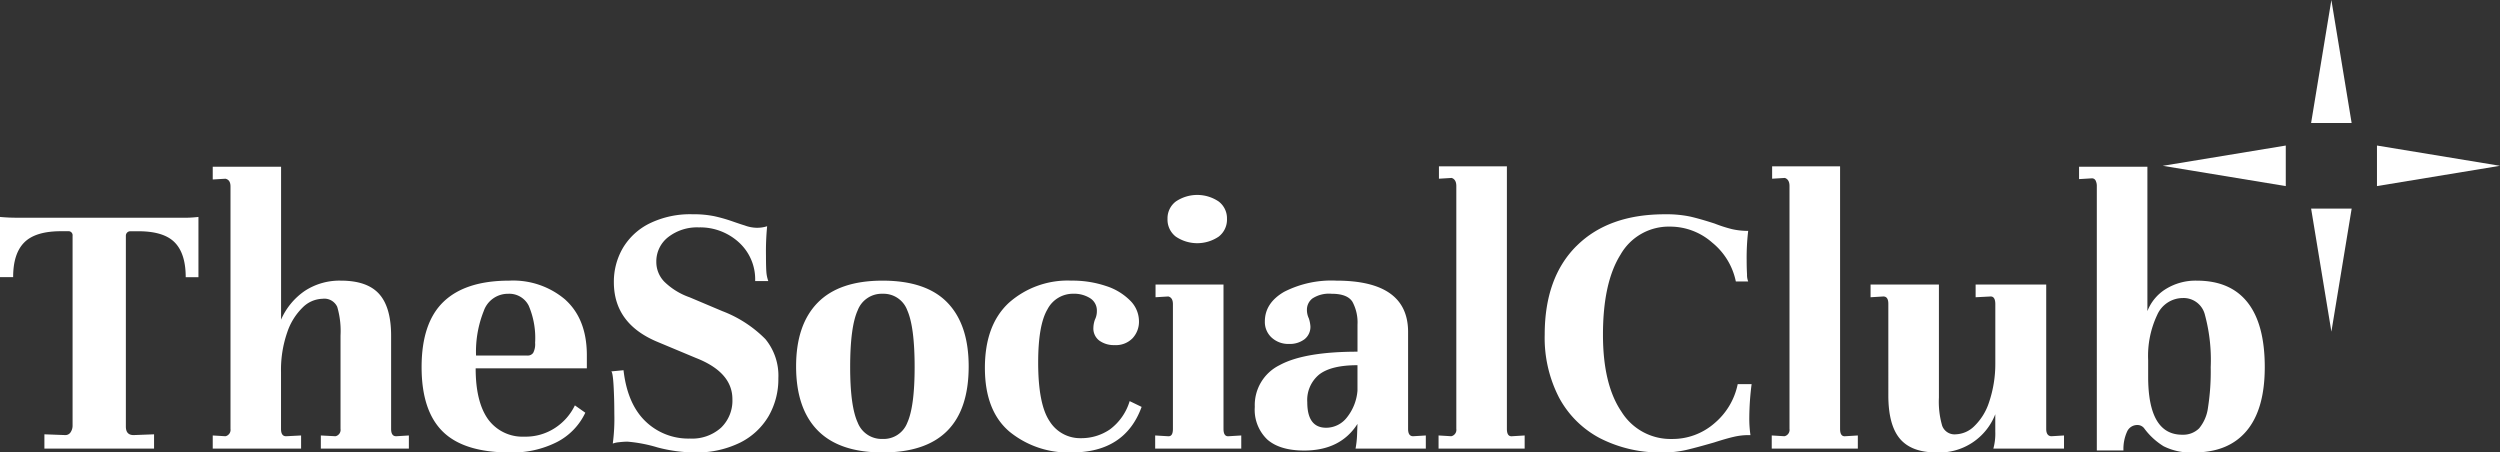 <?xml version="1.0" encoding="UTF-8"?>
<svg xmlns="http://www.w3.org/2000/svg" data-name="Groupe 242" viewBox="0 0 402.895 72.917">
  <rect x="0" y="0" width="402.895" height="72.917" fill="#333333" stroke="none"/>
  <defs>
    <clipPath id="a">
      <path fill="#fff" d="M0 0h402.895v72.916H0z" data-name="Rectangle 90"></path>
    </clipPath>
  </defs>
  <g fill="#fff" clip-path="url(#a)" data-name="Groupe 206">
    <path d="M0 34.961a28.049 28.049 0 0 0 2.987.124h26.07a19.97 19.97 0 0 0 2.924-.124v9.707h-2.052q0-3.794-1.773-5.6t-5.88-1.8h-1.245a.714.714 0 0 0-.747.684v30.796q0 1.369 1.244 1.369l3.3-.124v2.3H7.155v-2.3l3.36.124a.991.991 0 0 0 .871-.467 1.915 1.915 0 0 0 .311-1.089V38.01a.66.66 0 0 0-.747-.747H9.831q-4.107 0-5.911 1.8t-1.8 5.6H0Z" data-name="Tracé 73"></path>
    <path d="M65.893 70.179v2.116H51.706v-2.116l2.364.124a1.05 1.05 0 0 0 .809-1.182V54.06a13.782 13.782 0 0 0-.529-4.6 2.289 2.289 0 0 0-2.4-1.308 4.684 4.684 0 0 0-3.142 1.369 10.015 10.015 0 0 0-2.52 4.044 18.384 18.384 0 0 0-1 6.409v9.147q0 1.182.809 1.182l2.427-.124v2.116h-14.24v-2.116l2.053.124a1.05 1.05 0 0 0 .809-1.182V30.046q0-1.058-.809-1.244l-2.053.124v-2.053h11.013v24.64a10.876 10.876 0 0 1 3.827-4.636 10.2 10.2 0 0 1 5.818-1.649q4.231 0 6.16 2.147t1.929 6.752v14.994q0 1.182.809 1.182Z" data-name="Tracé 74"></path>
    <path d="M77.963 50.115a17.67 17.67 0 0 0-1.244 7.187h8.275a1.073 1.073 0 0 0 .933-.436 2.974 2.974 0 0 0 .311-1.619 13.257 13.257 0 0 0-1.027-5.973 3.5 3.5 0 0 0-3.329-1.928 4.112 4.112 0 0 0-3.92 2.769m13.16-1.8q3.391 3.078 3.453 8.741v2.3H76.656q0 5.354 1.96 8.152a6.845 6.845 0 0 0 5.88 2.861 8.642 8.642 0 0 0 5.04-1.461 8.97 8.97 0 0 0 3.111-3.578l1.68 1.182a10.194 10.194 0 0 1-4.573 4.729 15.848 15.848 0 0 1-7.56 1.679q-7.406 0-10.827-3.359t-3.422-10.396q0-7.154 3.547-10.546t10.578-3.391a12.946 12.946 0 0 1 9.053 3.08" data-name="Tracé 75"></path>
    <path d="M100.486 59.664q.621 5.412 3.516 8.213a9.928 9.928 0 0 0 7.187 2.8 6.974 6.974 0 0 0 5.008-1.744 6.049 6.049 0 0 0 1.836-4.6q0-4.356-5.911-6.658l-6.1-2.551q-7.093-2.924-7.093-9.645a10.776 10.776 0 0 1 1.431-5.474 10.279 10.279 0 0 1 4.293-3.983 14.913 14.913 0 0 1 6.969-1.492 16.681 16.681 0 0 1 3.484.311 24.91 24.91 0 0 1 2.862.809q1.431.5 2.053.684a5.735 5.735 0 0 0 1.867.372 5.174 5.174 0 0 0 1.742-.248 42.447 42.447 0 0 0-.187 4.729q0 1.8.062 2.612a5.571 5.571 0 0 0 .311 1.494H121.7a8.045 8.045 0 0 0-2.644-6.254 9.253 9.253 0 0 0-6.44-2.394 7.587 7.587 0 0 0-4.915 1.556 4.954 4.954 0 0 0-1.929 4.043 4.545 4.545 0 0 0 1.276 3.142 11.007 11.007 0 0 0 4.076 2.521l5.293 2.236a19.545 19.545 0 0 1 6.938 4.512 9.276 9.276 0 0 1 2.084 6.315 11.948 11.948 0 0 1-1.556 6.066 11.009 11.009 0 0 1-4.6 4.294 15.88 15.88 0 0 1-7.4 1.586 24.013 24.013 0 0 1-5.911-.808 23.314 23.314 0 0 0-4.853-.933 11.67 11.67 0 0 0-1.338.092 3.786 3.786 0 0 0-1.027.218 30.369 30.369 0 0 0 .249-4.791q0-2.486-.124-4.6t-.373-2.24Z" data-name="Tracé 76"></path>
    <path d="M138.223 68.094a4.133 4.133 0 0 0 4.013 2.644 4.076 4.076 0 0 0 3.982-2.613q1.181-2.613 1.182-8.96 0-6.471-1.182-9.148a4.076 4.076 0 0 0-3.982-2.674 4.134 4.134 0 0 0-4.013 2.674q-1.213 2.677-1.213 9.148 0 6.286 1.213 8.929m-6.442-19.319q3.484-3.547 10.453-3.547 7.031 0 10.453 3.547t3.422 10.267q0 13.875-13.875 13.874-6.969 0-10.453-3.547t-3.484-10.328q0-6.72 3.484-10.267" data-name="Tracé 77"></path>
    <path d="M178.267 46.099a9.558 9.558 0 0 1 3.889 2.363 4.724 4.724 0 0 1 1.4 3.3 3.9 3.9 0 0 1-1.027 2.738 3.73 3.73 0 0 1-2.899 1.115 4.01 4.01 0 0 1-2.457-.716 2.433 2.433 0 0 1-.965-2.085 4.19 4.19 0 0 1 .25-1.306 3.032 3.032 0 0 0 .311-1.37 2.342 2.342 0 0 0-1.089-2.083 4.838 4.838 0 0 0-2.707-.716 4.63 4.63 0 0 0-4.17 2.52q-1.492 2.52-1.493 8.555 0 6.72 1.836 9.458a5.782 5.782 0 0 0 5.071 2.743 8.142 8.142 0 0 0 4.636-1.4 8.8 8.8 0 0 0 3.2-4.573l1.929.932q-2.672 7.341-11.258 7.341a14.977 14.977 0 0 1-10.049-3.359q-3.951-3.36-3.951-10.267t3.858-10.485a14.241 14.241 0 0 1 10.08-3.577 16.9 16.9 0 0 1 5.6.871" data-name="Tracé 78"></path>
    <path d="M196.4 32.473a3.4 3.4 0 0 1 1.338 2.8 3.458 3.458 0 0 1-1.338 2.862 6.166 6.166 0 0 1-6.907 0 3.452 3.452 0 0 1-1.338-2.862 3.393 3.393 0 0 1 1.338-2.8 6.166 6.166 0 0 1 6.907 0m.778 36.649q0 1.244.809 1.181l2.053-.124v2.116h-13.875v-2.116l2.053.124h.123q.684 0 .685-1.181v-20.1q0-1.058-.747-1.243l-2.054.124V45.85h10.952Z" data-name="Tracé 79"></path>
    <path d="M217.057 67.286a7.931 7.931 0 0 0 1.711-4.324v-4.107q-4.231 0-6.16 1.494a5.312 5.312 0 0 0-1.929 4.479q0 4.108 3.049 4.107a4.238 4.238 0 0 0 3.329-1.649m12.725 2.893v2.116h-11.325a15.066 15.066 0 0 0 .249-2.3l.062-1.68q-2.738 4.293-8.587 4.293-3.92 0-5.942-1.773a6.62 6.62 0 0 1-2.019-5.261 7.169 7.169 0 0 1 3.983-6.72q3.981-2.176 12.569-2.177v-4.356a6.986 6.986 0 0 0-.809-3.671q-.809-1.307-3.36-1.306a4.888 4.888 0 0 0-3.08.746 2.269 2.269 0 0 0-.9 1.8 3.156 3.156 0 0 0 .311 1.431 5.333 5.333 0 0 1 .249 1.245 2.519 2.519 0 0 1-.964 2.114 3.9 3.9 0 0 1-2.458.747 3.956 3.956 0 0 1-2.831-1.027 3.4 3.4 0 0 1-1.089-2.582q0-2.987 3.111-4.791a16.733 16.733 0 0 1 8.4-1.8q11.573 0 11.573 8.275v15.62q0 1.181.809 1.181Z" data-name="Tracé 80"></path>
    <path d="m231.835 70.178 2.052.124a1.05 1.05 0 0 0 .81-1.182V29.983q0-1.056-.747-1.307l-2.053.124v-1.99h10.951v42.311q0 1.244.808 1.182l2.054-.124v2.116h-13.875Z" data-name="Tracé 81"></path>
    <path d="M254.077 39.633q5.133-5.1 14.218-5.1a18.729 18.729 0 0 1 4.107.373q1.618.373 3.92 1.12a22.372 22.372 0 0 0 2.8.9 11.341 11.341 0 0 0 2.613.28 37.215 37.215 0 0 0-.248 4.667q0 1.307.061 2.333a2.845 2.845 0 0 0 .187 1.151h-1.991a10.87 10.87 0 0 0-3.8-6.253 10.245 10.245 0 0 0-6.782-2.582 8.935 8.935 0 0 0-8 4.511q-2.831 4.513-2.831 12.911 0 8.027 2.987 12.413a9.31 9.31 0 0 0 8.089 4.387 10.273 10.273 0 0 0 6.875-2.52 11.142 11.142 0 0 0 3.764-6.315h2.24a44.514 44.514 0 0 0-.372 5.289 18.486 18.486 0 0 0 .186 2.924h-.373a10.372 10.372 0 0 0-2.333.28q-1.212.28-3.141.9-2.8.81-4.512 1.213a16.374 16.374 0 0 1-3.764.4 21.165 21.165 0 0 1-10.142-2.3 15.838 15.838 0 0 1-6.594-6.564 20.961 20.961 0 0 1-2.3-10.111q0-9.207 5.133-14.311" data-name="Tracé 82"></path>
    <path d="m285.53 70.178 2.053.124a1.05 1.05 0 0 0 .809-1.182V29.983q0-1.056-.747-1.307l-2.053.124v-1.99h10.951v42.311q0 1.244.809 1.182l2.053-.124v2.116H285.53Z" data-name="Tracé 83"></path>
    <path d="M332.632 70.179v2.116h-11.386a9.194 9.194 0 0 0 .31-2.738v-2.8a9.672 9.672 0 0 1-9.458 6.16q-4.044 0-5.91-2.209t-1.868-7V48.961c0-.788-.271-1.182-.808-1.182l-2.054.125V45.85h11.014v18.231a13.836 13.836 0 0 0 .528 4.542 2.125 2.125 0 0 0 2.209 1.369 4.455 4.455 0 0 0 2.957-1.307 9.381 9.381 0 0 0 2.395-3.889 19.226 19.226 0 0 0 1-6.191v-9.582q0-1.243-.746-1.244l-2.427.125V45.85h11.376v23.271q0 1.12.81 1.182Z" data-name="Tracé 84"></path>
    <path d="M351.669 70.055a3.642 3.642 0 0 0 2.739-1.027 6.525 6.525 0 0 0 1.431-3.359 37.579 37.579 0 0 0 .434-6.5 27.859 27.859 0 0 0-.933-8.431 3.532 3.532 0 0 0-3.547-2.707 4.529 4.529 0 0 0-4.138 2.707 15.44 15.44 0 0 0-1.462 7.311v2.676q0 9.333 5.476 9.333m-16.613-43.185h11.014v23.271a7.263 7.263 0 0 1 2.986-3.577 9.1 9.1 0 0 1 4.978-1.338q5.413 0 8.182 3.514t2.769 10.422q0 6.782-2.923 10.267t-8.463 3.484a9.8 9.8 0 0 1-4.916-1 11.1 11.1 0 0 1-3.111-2.862 1.359 1.359 0 0 0-1.12-.56 1.794 1.794 0 0 0-1.68 1.12 6.741 6.741 0 0 0-.56 2.987h-4.293V29.984a1.917 1.917 0 0 0-.186-.87.646.646 0 0 0-.623-.374l-2.053.124Z" data-name="Tracé 85"></path>
    <path d="m368.371 23.455-19.826 3.268 19.826 3.268Z" data-name="Tracé 86"></path>
    <path d="m383.068 29.988 19.826-3.268-19.826-3.266Z" data-name="Tracé 87"></path>
    <path d="M378.989 33.621h-6.533l3.268 19.826Z" data-name="Tracé 88"></path>
    <path d="m375.72 0-3.268 19.826h6.533Z" data-name="Tracé 89"></path>
  </g>
</svg>
